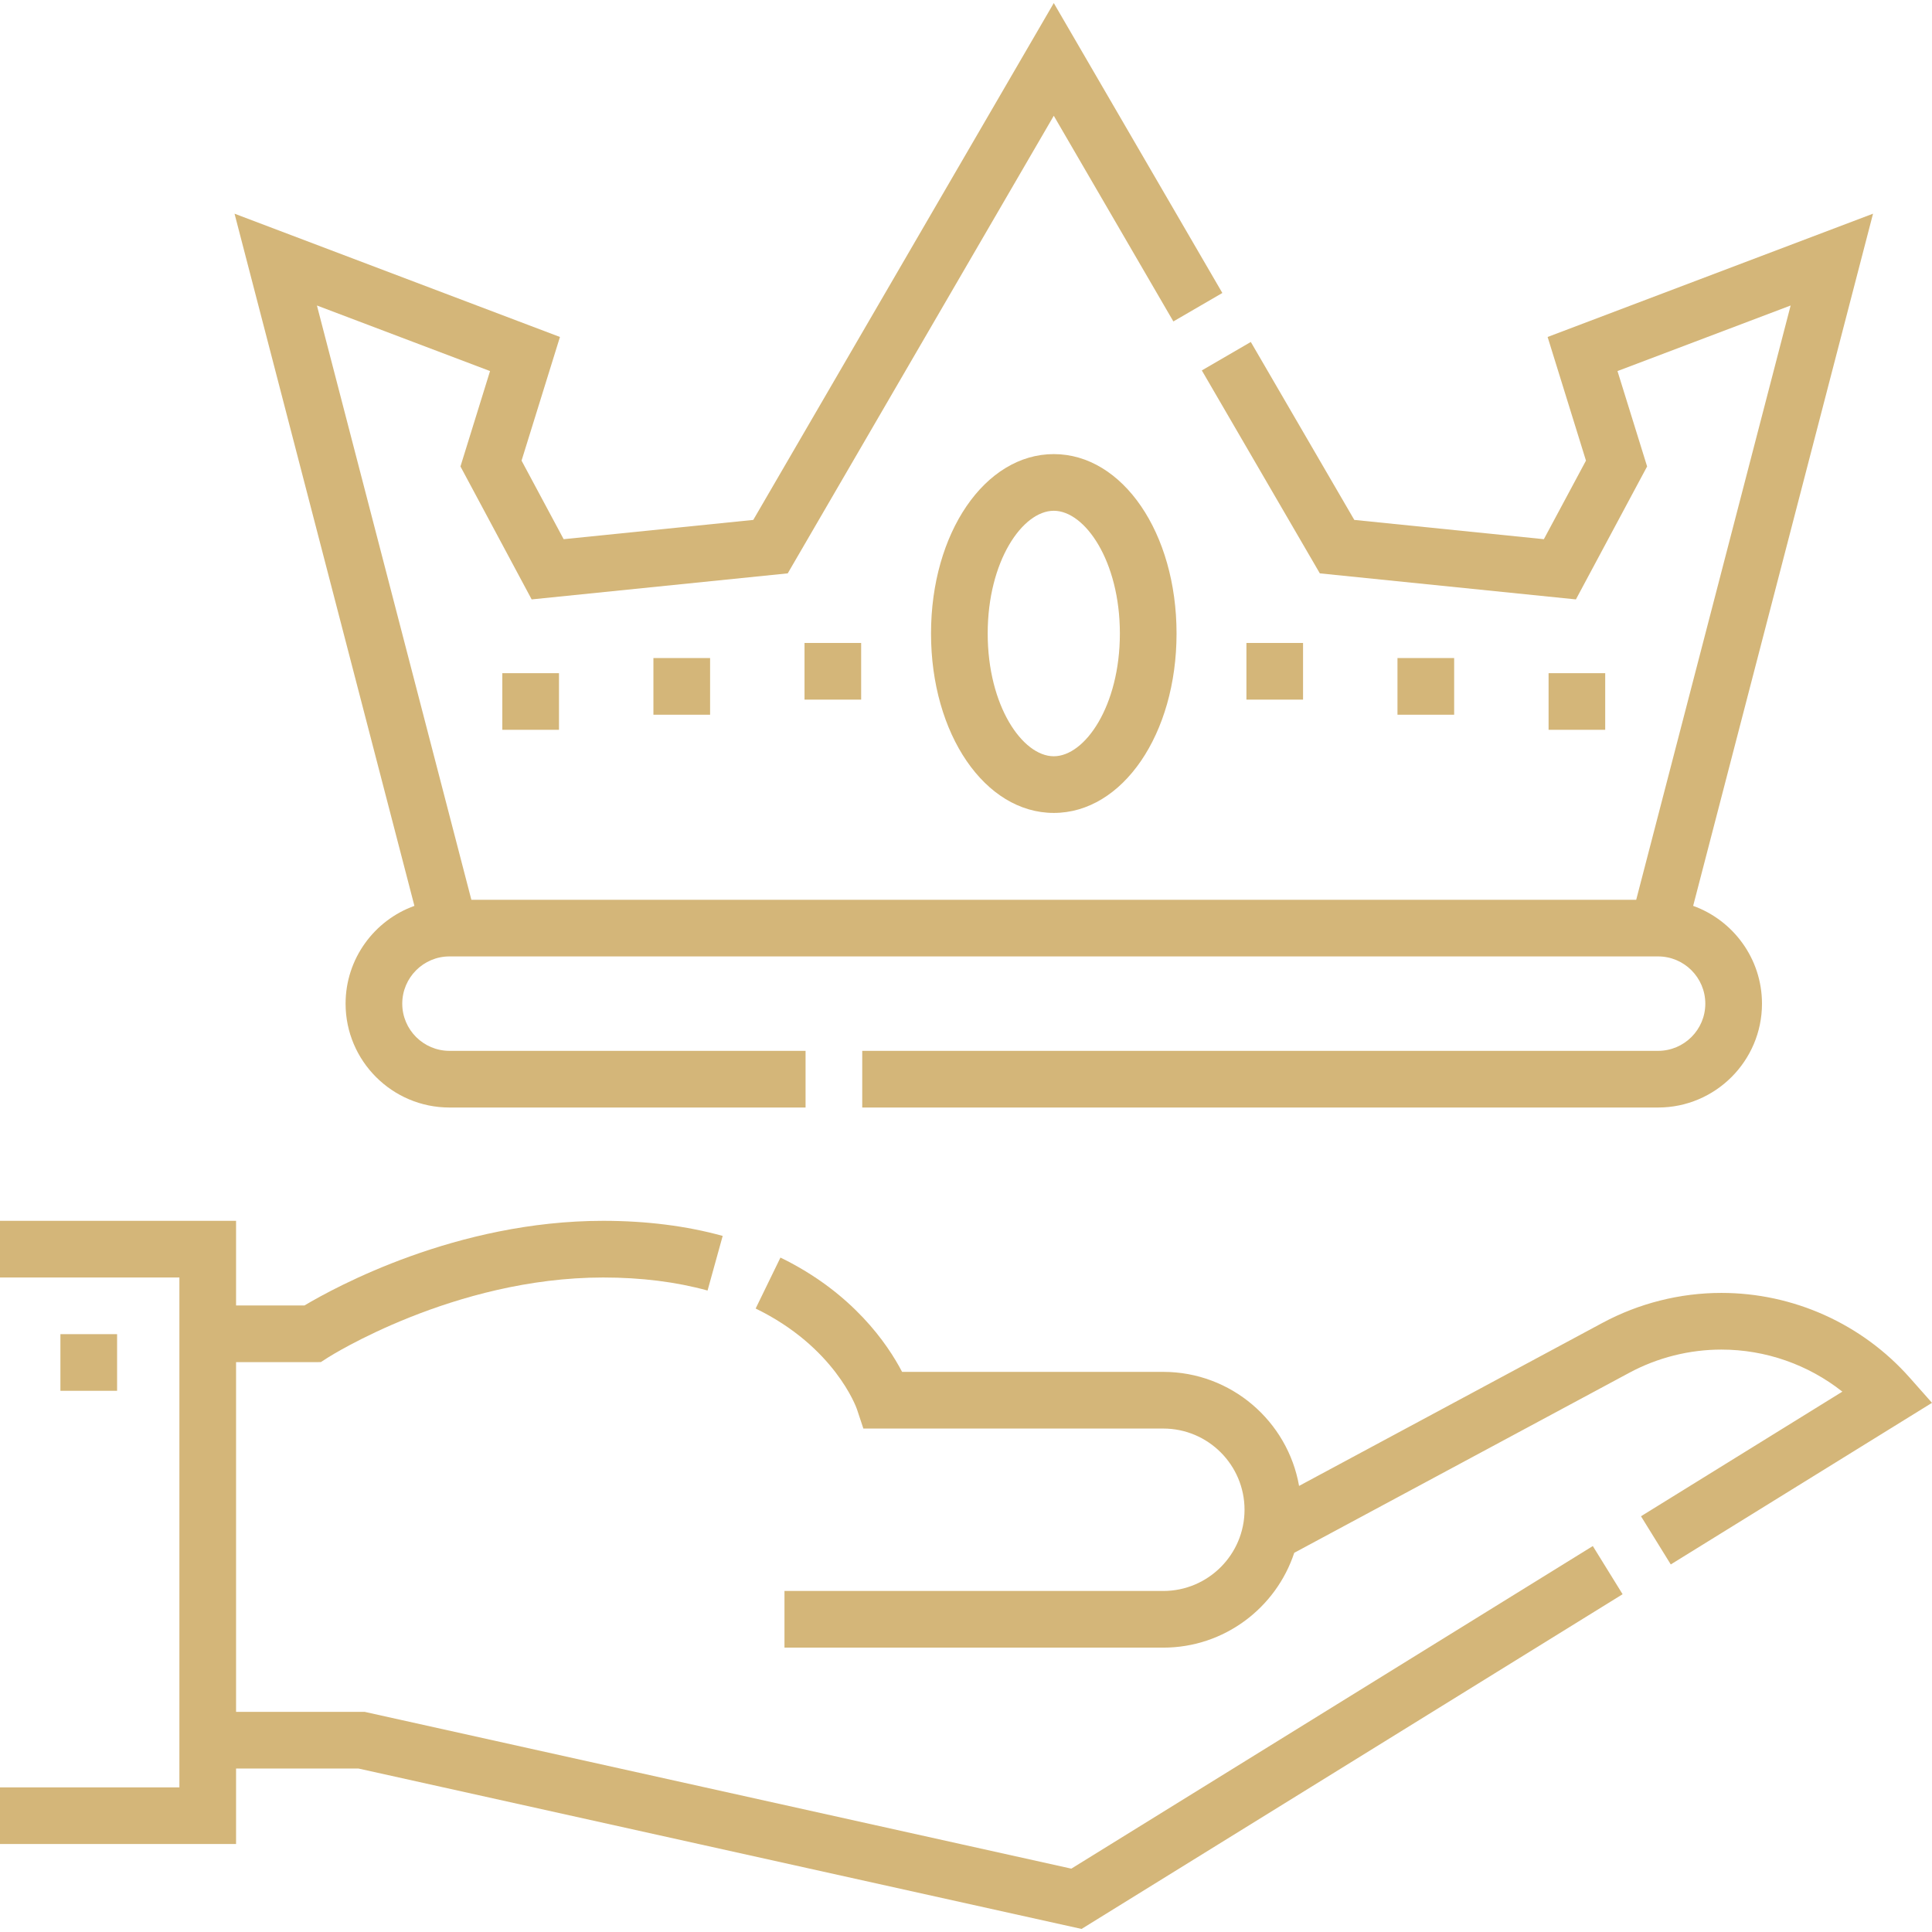 <svg width="48" height="48" viewBox="0 0 48 48" fill="none" xmlns="http://www.w3.org/2000/svg">
    <g clip-path="url(#clip0_769_10752)">
    <path d="M26.617 46.426L9.133 42.547L9.058 42.53H5.865V33.842H7.763L7.971 33.841L8.145 33.729C8.176 33.709 11.275 31.739 14.986 31.739C15.929 31.739 16.801 31.848 17.579 32.063L17.955 30.706C17.055 30.457 16.056 30.331 14.986 30.331C11.343 30.331 8.33 31.978 7.564 32.434H5.865V30.331H0V31.739H4.457V44.407H0V45.814H5.865V43.938H8.903L26.871 47.924L40.313 39.608L39.573 38.411L26.617 46.426Z" fill="#D4B679"/>
    <path d="M47.446 34.228C46.261 32.89 44.555 32.122 42.767 32.122C41.74 32.122 40.718 32.38 39.812 32.867L32.275 36.917C31.993 35.31 30.588 34.084 28.902 34.084H22.412C22.053 33.395 21.186 32.117 19.39 31.244L18.774 32.51C20.731 33.461 21.27 34.952 21.29 35.01L21.45 35.492H28.902C30.015 35.492 30.92 36.397 30.92 37.51C30.92 38.622 30.015 39.527 28.902 39.527H19.49V40.935H28.902C30.417 40.935 31.705 39.945 32.155 38.579L40.478 34.107C41.18 33.729 41.972 33.53 42.767 33.53C43.866 33.53 44.924 33.904 45.773 34.575L40.77 37.671L41.51 38.868L48 34.853L47.446 34.228Z" fill="#D4B679"/>
    <path d="M8.586 24.936C8.586 26.358 9.744 27.516 11.167 27.516H20.014V26.108H11.167C10.52 26.108 9.994 25.582 9.994 24.936C9.994 24.289 10.52 23.762 11.167 23.762H41.195C41.842 23.762 42.368 24.289 42.368 24.936C42.368 25.582 41.842 26.108 41.195 26.108H21.422V27.516H41.195C42.618 27.516 43.776 26.358 43.776 24.936C43.776 23.818 43.061 22.864 42.066 22.506L46.535 5.309L38.45 8.372L39.403 11.444L38.357 13.396L33.647 12.917L31.076 8.496L29.859 9.203L32.791 14.245L39.153 14.892L40.922 11.589L40.186 9.219L44.488 7.59L40.651 22.355H11.711L7.874 7.59L12.175 9.219L11.44 11.589L13.209 14.892L19.571 14.245L26.181 2.876L29.152 7.986L30.369 7.279L26.181 0.076L18.715 12.917L14.004 13.396L12.958 11.444L13.912 8.372L5.827 5.309L10.296 22.506C9.3 22.864 8.586 23.818 8.586 24.936Z" fill="#D4B679"/>
    <path d="M26.181 11.282C24.471 11.282 23.131 13.24 23.131 15.739C23.131 18.239 24.471 20.197 26.181 20.197C27.891 20.197 29.231 18.239 29.231 15.739C29.231 13.24 27.891 11.282 26.181 11.282ZM26.181 18.789C25.404 18.789 24.539 17.537 24.539 15.739C24.539 13.942 25.404 12.69 26.181 12.69C26.957 12.69 27.823 13.942 27.823 15.739C27.823 17.537 26.957 18.789 26.181 18.789Z" fill="#D4B679"/>
    <path d="M1.501 33.147H2.909V34.554H1.501V33.147Z" fill="#D4B679"/>
    <path d="M19.988 15.974H21.395V17.382H19.988V15.974Z" fill="#D4B679"/>
    <path d="M16.234 16.349H17.642V17.757H16.234V16.349Z" fill="#D4B679"/>
    <path d="M12.48 16.725H13.888V18.132H12.48V16.725Z" fill="#D4B679"/>
    <path d="M30.967 15.974H32.374V17.382H30.967V15.974Z" fill="#D4B679"/>
    <path d="M34.72 16.349H36.128V17.757H34.72V16.349Z" fill="#D4B679"/>
    <path d="M38.474 16.725H39.881V18.132H38.474V16.725Z" fill="#D4B679"/>
    </g>
    <defs>
    <clipPath id="clip0_769_10752">
    <rect width="48" height="48" fill="white"/>
    </clipPath>
    </defs>
</svg>

